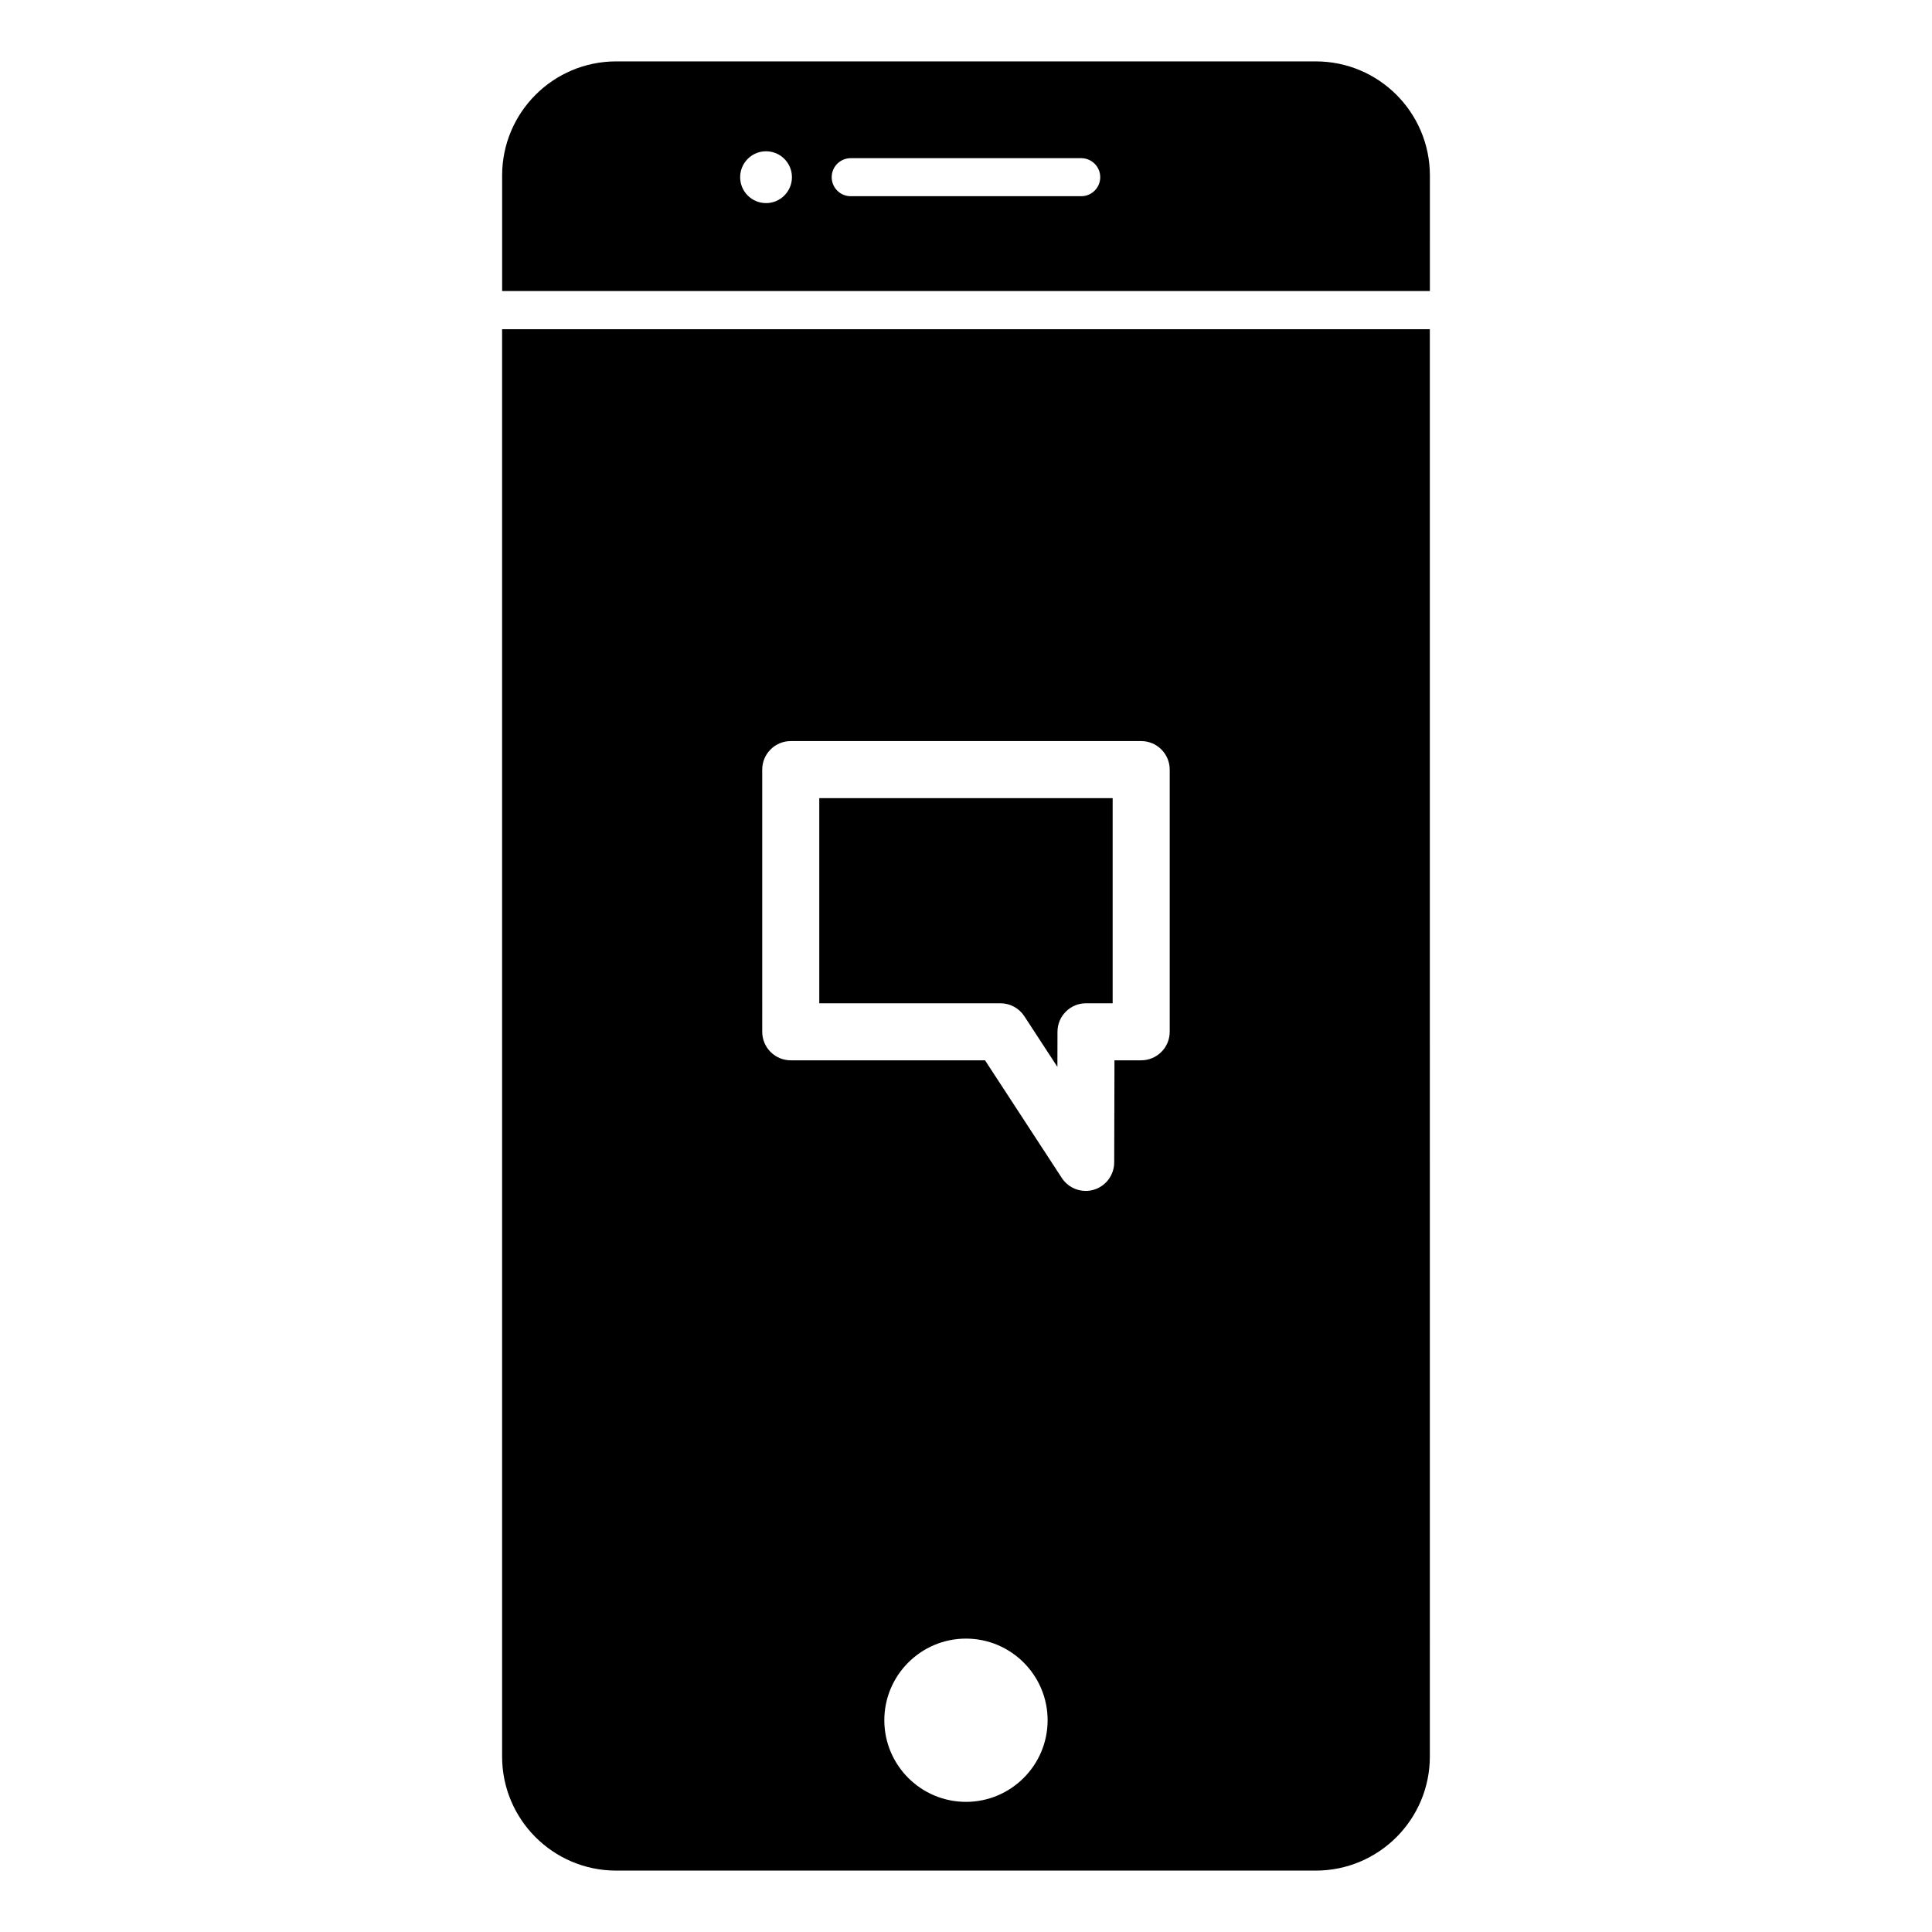 <?xml version="1.0" encoding="UTF-8"?>
<!-- The Best Svg Icon site in the world: iconSvg.co, Visit us! https://iconsvg.co -->
<svg fill="#000000" width="800px" height="800px" version="1.1" viewBox="144 144 512 512" xmlns="http://www.w3.org/2000/svg">
 <path d="m415.46 413.31 8.762 13.426 0.023-9.32c0.012-4.168 3.391-7.535 7.559-7.535h7.062v-54.367h-77.75v54.367h48.02c2.551 0 4.934 1.289 6.324 3.43zm77.23-253.04h-185.39c-16.691 0-30.23 13.531-30.23 30.23v30.625h245.86l0.004-30.625c-0.008-16.695-13.539-30.23-30.234-30.23zm-145.68 37.555c-3.785 0-6.863-3.078-6.863-6.867 0-3.789 3.078-6.867 6.863-6.867 3.785 0 6.863 3.078 6.863 6.867-0.004 3.789-3.082 6.867-6.863 6.867zm83.523-1.828h-61.086c-2.785 0-5.039-2.254-5.039-5.039 0-2.785 2.254-5.039 5.039-5.039h61.086c2.785 0 5.039 2.254 5.039 5.039 0 2.785-2.258 5.039-5.039 5.039zm-153.47 413.5c0 16.691 13.539 30.23 30.23 30.23h185.4c16.691 0 30.23-13.543 30.23-30.23l-0.004-378.25h-245.86zm122.93 12.016c-11.93 0-21.637-9.707-21.637-21.633-0.004-11.926 9.703-21.633 21.637-21.633 11.93 0 21.637 9.707 21.637 21.633 0 11.926-9.707 21.633-21.637 21.633zm-53.996-273.56c0-4.172 3.387-7.559 7.559-7.559h92.871c4.172 0 7.559 3.387 7.559 7.559v69.48c0 4.172-3.387 7.559-7.559 7.559h-7.082l-0.07 27.07c-0.012 3.34-2.207 6.277-5.41 7.231-0.711 0.211-1.43 0.312-2.144 0.312-2.504 0-4.914-1.25-6.328-3.43l-20.348-31.176-51.488-0.004c-4.172 0-7.559-3.387-7.559-7.559z"/>
</svg>